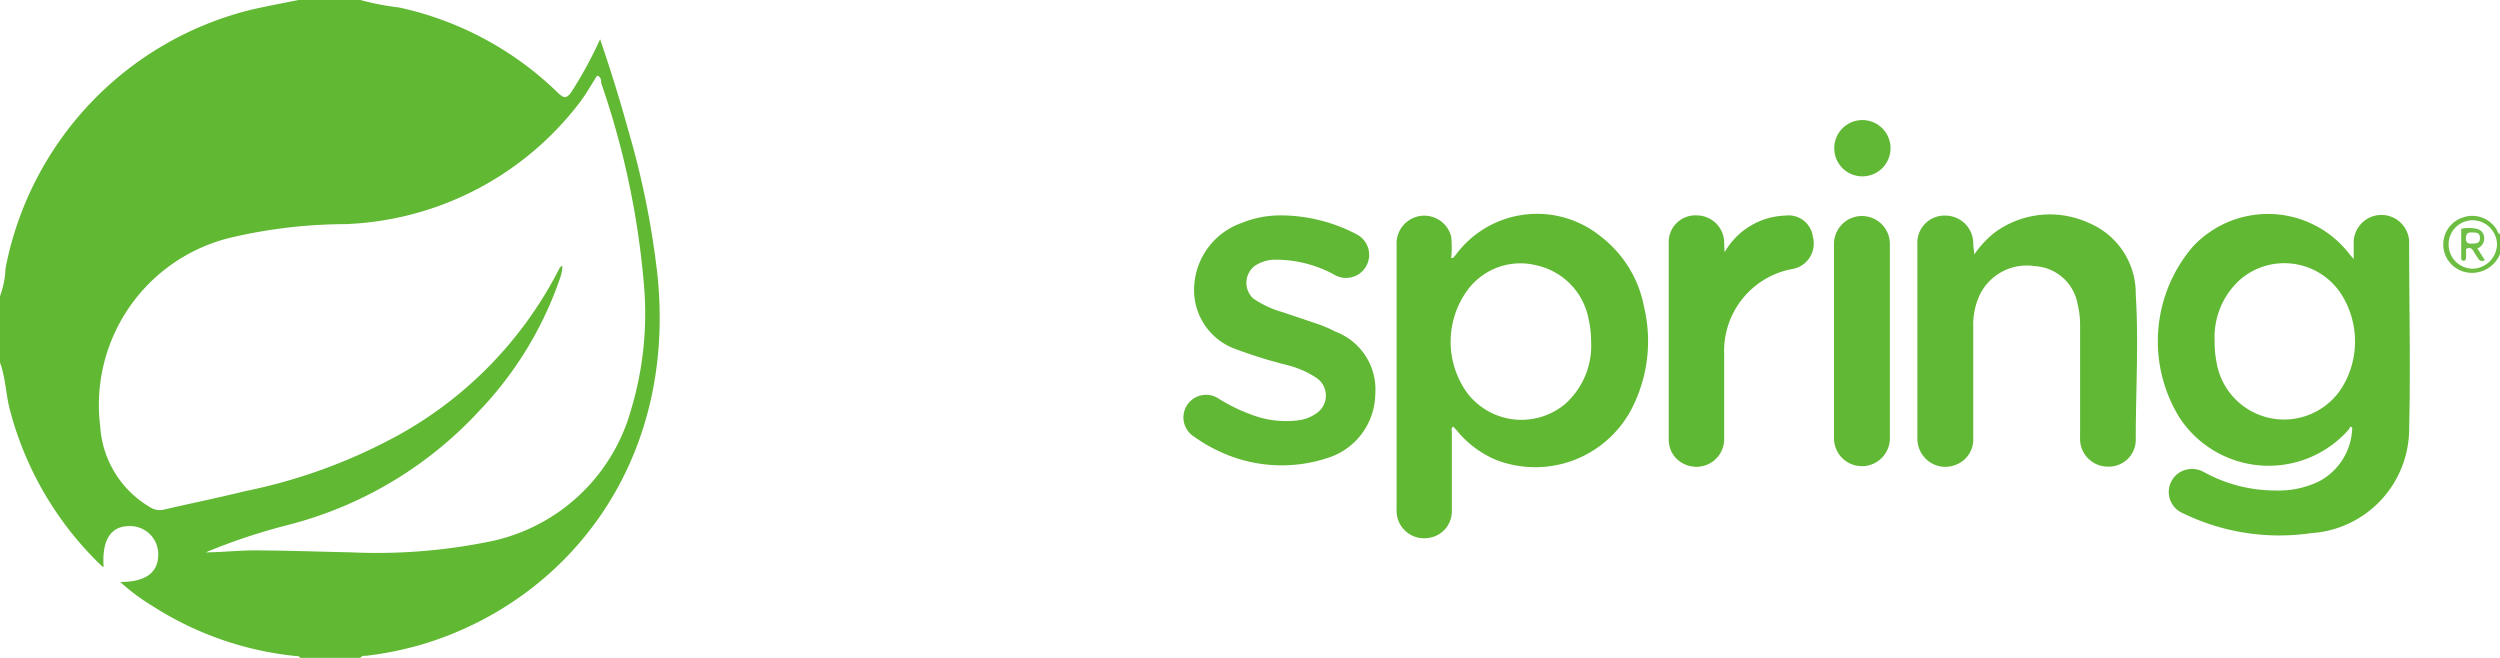 <svg xmlns="http://www.w3.org/2000/svg" viewBox="0 0 117.23 30.87"><defs><style>.cls-1{fill:#60b833;}.cls-2{fill:#6cbd42;}.cls-3{fill:#60b834;}.cls-4{fill:#5fb833;}.cls-5{fill:#61b835;}.cls-6{fill:#6fbf47;}</style></defs><g id="Layer_2" data-name="Layer 2"><g id="Layer_1-2" data-name="Layer 1"><path class="cls-1" d="M16.9,0a12.31,12.31,0,0,0,1.81.35,15.3,15.3,0,0,1,7.45,4c.28.27.4.27.61,0a19.31,19.31,0,0,0,1.37-2.51c.5,1.46.94,2.88,1.33,4.3A39.9,39.9,0,0,1,30.84,13c.87,8.9-4.39,15.25-11.09,17.23a16,16,0,0,1-2.57.52c-.1,0-.23,0-.28.1H14.08c-.05-.1-.16-.08-.24-.09a15.3,15.3,0,0,1-6.7-2.35,9.58,9.58,0,0,1-1.5-1.12c1.22,0,1.81-.46,1.78-1.36a1.32,1.32,0,0,0-1.36-1.26c-.89,0-1.29.69-1.2,1.93l-.11-.08A15.57,15.57,0,0,1,.46,19.2C.27,18.47.26,17.7,0,17V13.89a4.18,4.18,0,0,0,.26-1.31A15.51,15.51,0,0,1,11.76.46C12.5.29,13.25.15,14,0ZM9.65,25.9c.74,0,1.49-.09,2.24-.09,1.52,0,3,.06,4.55.09a26.43,26.43,0,0,0,6.34-.47,8.68,8.68,0,0,0,6.81-6.21,15.64,15.64,0,0,0,.6-5.93,38.78,38.78,0,0,0-2-9.4c0-.12,0-.29-.19-.34-.28.43-.52.87-.82,1.26a14.49,14.49,0,0,1-11,5.7,23.72,23.72,0,0,0-5.43.65A8.07,8.07,0,0,0,4.7,20a4.73,4.73,0,0,0,2.35,3.79.81.81,0,0,0,.66.1c1.26-.29,2.53-.55,3.79-.86a25.43,25.43,0,0,0,7.35-2.72,18.52,18.52,0,0,0,7.4-7.76s.06-.05.11-.1a.86.86,0,0,1,0,.21,2.37,2.37,0,0,1-.09.36,17,17,0,0,1-3.82,6.27,18.4,18.4,0,0,1-9,5.34A28.09,28.09,0,0,0,9.65,25.9Z"></path><path class="cls-2" d="M117.23,11.91a1.41,1.41,0,0,1-1.51.87,1.33,1.33,0,0,1-.24-2.58,1.34,1.34,0,0,1,1.59.56c.05.08.05.19.16.22ZM116,10.33a1.13,1.13,0,0,0-1.18,1.09,1.14,1.14,0,0,0,1.12,1.18,1.17,1.17,0,0,0,1.15-1.13A1.15,1.15,0,0,0,116,10.33Z"></path><path class="cls-1" d="M110.21,20a.71.71,0,0,1-.08.15,5,5,0,0,1-7.95-.6,6.82,6.82,0,0,1,.66-8,4.82,4.82,0,0,1,7.35.39l.18.21c0-.29,0-.5,0-.72a1.3,1.3,0,1,1,2.6-.1s0,.1,0,.14c0,2.88.07,5.76,0,8.64A4.91,4.91,0,0,1,108.37,25a10.31,10.31,0,0,1-6-.93,1.08,1.08,0,0,1,0-2,1.14,1.14,0,0,1,1,.08,6.93,6.93,0,0,0,3.36.85,4.34,4.34,0,0,0,2-.42,2.92,2.92,0,0,0,1.57-2.53ZM103.85,16a4.74,4.74,0,0,0,.09,1,3.21,3.21,0,0,0,5.87,1.19,4.13,4.13,0,0,0,0-4.36,3.18,3.18,0,0,0-4.73-.75A3.62,3.62,0,0,0,103.85,16Z"></path><path class="cls-1" d="M68.14,12.09c.06-.07.11-.12.16-.19a4.74,4.74,0,0,1,6.79-.79,5.41,5.41,0,0,1,2,3.27,6.92,6.92,0,0,1-.61,4.85,5.1,5.1,0,0,1-6.34,2.33,4.75,4.75,0,0,1-1.74-1.27c-.08-.1-.17-.19-.26-.29-.11.09-.06.21-.06.3,0,1.23,0,2.45,0,3.68a1.26,1.26,0,0,1-1.14,1.25,1.29,1.29,0,0,1-1.39-.88,1.38,1.38,0,0,1-.06-.49V11.48a1.3,1.3,0,0,1,2.56-.38,5.12,5.12,0,0,1,0,1ZM74.61,16A4.65,4.65,0,0,0,74.5,15a3.18,3.18,0,0,0-2.42-2.55,3.08,3.08,0,0,0-3.27,1.16,4.1,4.1,0,0,0,0,4.83,3.2,3.2,0,0,0,4.54.54A3.66,3.66,0,0,0,74.61,16Z"></path><path class="cls-3" d="M92.58,11.93a4.66,4.66,0,0,1,.92-1,4.37,4.37,0,0,1,4.44-.48,3.58,3.58,0,0,1,2.21,3.36c.14,2.25,0,4.52,0,6.78a1.26,1.26,0,0,1-1.32,1.29,1.3,1.3,0,0,1-1.29-1.38V15.3a4.21,4.21,0,0,0-.12-1.06,2.16,2.16,0,0,0-2-1.76,2.45,2.45,0,0,0-2.61,1.4,3.31,3.31,0,0,0-.28,1.46c0,1.74,0,3.47,0,5.21a1.27,1.27,0,0,1-.86,1.26,1.3,1.3,0,0,1-1.46-.4,1.32,1.32,0,0,1-.3-.85c0-3,0-6.07,0-9.11a1.27,1.27,0,0,1,1.31-1.34,1.31,1.31,0,0,1,1.31,1.36Z"></path><path class="cls-3" d="M60,10.1a7.69,7.69,0,0,1,3.62.89,1.08,1.08,0,1,1-1,1.92,5.71,5.71,0,0,0-2.94-.73,1.75,1.75,0,0,0-.83.28A1,1,0,0,0,58.77,14a4.69,4.69,0,0,0,1.38.64l1.72.58a6.31,6.31,0,0,1,.75.33,2.9,2.9,0,0,1,1.87,2.93,3.19,3.19,0,0,1-2.25,3,6.87,6.87,0,0,1-5.24-.4,6.79,6.79,0,0,1-1-.6,1.06,1.06,0,1,1,1.11-1.81,8.08,8.08,0,0,0,1.56.77,4.54,4.54,0,0,0,2.28.26,1.82,1.82,0,0,0,.75-.3,1,1,0,0,0,0-1.7,4.33,4.33,0,0,0-1.3-.57A22.39,22.39,0,0,1,58,16.39a2.94,2.94,0,0,1-2-3,3.33,3.33,0,0,1,2.21-2.93A4.86,4.86,0,0,1,60,10.1Z"></path><path class="cls-4" d="M80.87,11.83a3.4,3.4,0,0,1,2.84-1.72,1.15,1.15,0,0,1,1.3,1,1.21,1.21,0,0,1-1,1.51,3.91,3.91,0,0,0-3.16,4c0,1.32,0,2.64,0,4A1.3,1.3,0,0,1,80,21.81a1.33,1.33,0,0,1-1.44-.36,1.26,1.26,0,0,1-.31-.85c0-3.07,0-6.14,0-9.21a1.25,1.25,0,0,1,1.32-1.29,1.29,1.29,0,0,1,1.28,1.34Z"></path><path class="cls-3" d="M86,16c0-1.51,0-3,0-4.53a1.31,1.31,0,1,1,2.62-.06q0,4.58,0,9.14a1.31,1.31,0,1,1-2.62,0C86,19,86,17.52,86,16Z"></path><path class="cls-5" d="M87.32,8.27A1.32,1.32,0,1,1,88.65,7,1.32,1.32,0,0,1,87.32,8.27Z"></path><path class="cls-6" d="M116.17,11.65l.35.55c-.2.09-.27,0-.35-.13l-.23-.36a.19.19,0,0,0-.22-.07c-.1,0-.08.1-.08.17s0,.14,0,.21,0,.21-.12.21-.11-.12-.11-.2V10.89c0-.05,0-.15,0-.16a1.64,1.64,0,0,1,.73,0,.44.44,0,0,1,.34.34A.51.51,0,0,1,116.17,11.65Zm-.28-.23c.22,0,.41,0,.4-.27s-.2-.24-.39-.25-.27.08-.27.28S115.74,11.44,115.89,11.42Z"></path></g></g></svg>